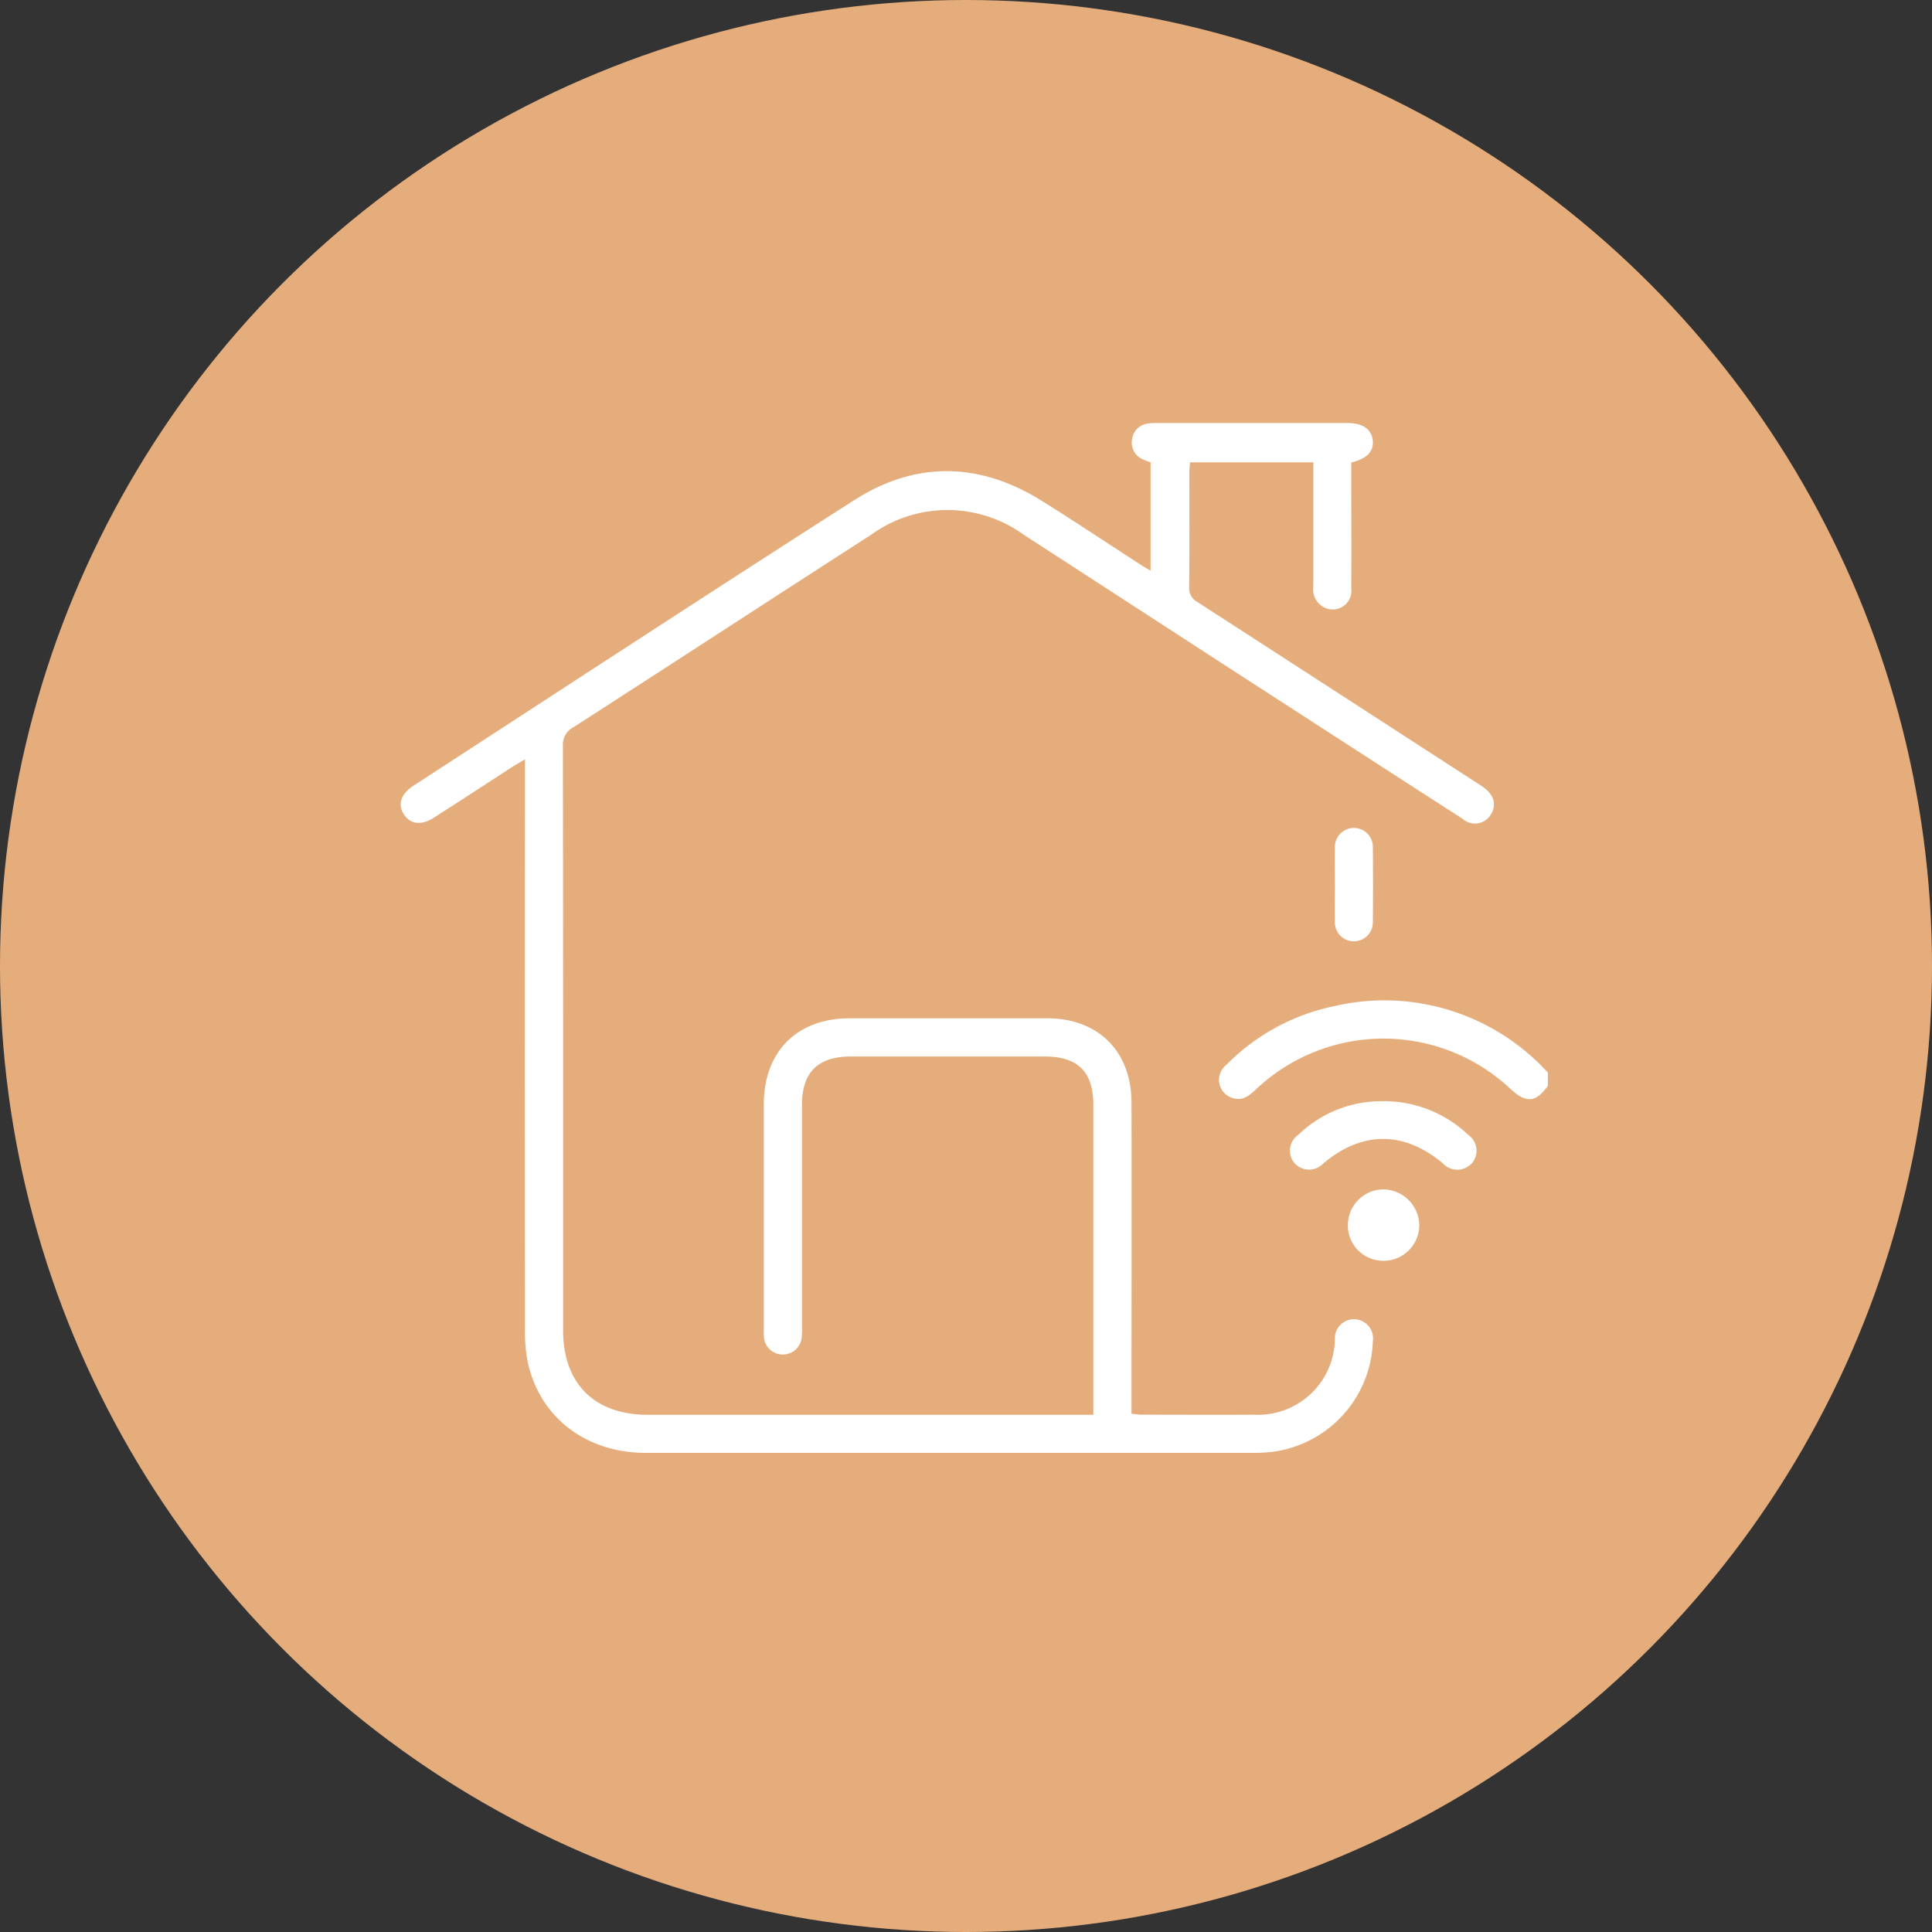 <?xml version="1.0" encoding="UTF-8"?> <svg xmlns="http://www.w3.org/2000/svg" width="173" height="173" viewBox="0 0 173 173"><rect x="0" y="0" width="173" height="173" fill="#333333" stroke="none"/><defs><style>.a{fill:#e6ad7c;}.b{fill:#fff;}</style></defs><g transform="translate(-1356 -3946)"><circle class="a" cx="86.5" cy="86.5" r="86.5" transform="translate(1356 3946)"></circle><g transform="translate(1391.877 3983.882)"><g transform="translate(0 0)"><path class="b" d="M394.1,264.964c-1.106,1.508-1.93,1.568-3.357.261a16.606,16.606,0,0,0-22.814.08c-.583.543-1.166,1.025-2.05.744a1.693,1.693,0,0,1-.583-2.955,18.965,18.965,0,0,1,9.728-5.286,19.8,19.8,0,0,1,18.03,4.9c.362.322.683.7,1.045,1.045Z" transform="translate(-291.375 -205.608)"></path><path class="b" d="M67.167,13.226V3.518a7.726,7.726,0,0,1-.724-.281A1.62,1.62,0,0,1,65.5,1.508,1.621,1.621,0,0,1,66.825.06a4.465,4.465,0,0,1,.9-.06H84.875c1.327.02,2.09.563,2.191,1.588.08.945-.5,1.588-1.93,1.95V4.563c0,3.417.02,6.814,0,10.231A1.677,1.677,0,0,1,82.925,16.6a1.82,1.82,0,0,1-1.186-1.99V3.518H70.7c-.02.261-.06.543-.06.844,0,3.437.02,6.894-.02,10.332a1.418,1.418,0,0,0,.764,1.347q12.452,8.05,24.9,16.12a5.821,5.821,0,0,1,.583.382c1.065.724,1.327,1.648.744,2.553a1.665,1.665,0,0,1-2.533.322c-7.156-4.6-14.311-9.246-21.467-13.869Q64.694,15.759,55.79,9.99a11.648,11.648,0,0,0-13.628,0c-8.9,5.729-17.769,11.517-26.673,17.246a1.744,1.744,0,0,0-.945,1.668q.03,26.171.02,52.361c0,4.744,2.814,7.538,7.558,7.538H62.041V61.064c0-2.975-1.387-4.342-4.362-4.342H40.333c-2.955,0-4.382,1.407-4.382,4.342V80.924a6.8,6.8,0,0,1-.02.9,1.7,1.7,0,0,1-3.377.141,6.8,6.8,0,0,1-.02-.9V61c0-4.724,2.975-7.7,7.7-7.7H57.88c4.623,0,7.578,2.975,7.578,7.578.02,8.864,0,17.728,0,26.573v1.266c.362.02.643.08.945.08,3.337,0,6.693.02,10.03,0a6.879,6.879,0,0,0,7.236-6.754,1.71,1.71,0,1,1,3.4.161,10.316,10.316,0,0,1-9.849,9.99c-.342.02-.663.02-1.005.02H21.961c-5.407,0-9.568-3.236-10.593-8.261a14.816,14.816,0,0,1-.221-2.995q-.03-24.663,0-49.346V30.11c-.442.261-.744.442-1.045.623-2.352,1.528-4.7,3.055-7.075,4.583C1.881,36.06.9,35.939.313,35.055c-.6-.9-.281-1.849.864-2.593C14.3,23.939,27.408,15.357,40.614,6.914,46.1,3.4,51.79,3.477,57.338,6.914c2.975,1.849,5.889,3.8,8.844,5.708C66.443,12.8,66.745,12.965,67.167,13.226Z" transform="translate(-0.015 0)"></path><path class="b" d="M404.368,302.1a10.953,10.953,0,0,1,7.779,3.035,1.719,1.719,0,0,1,.281,2.553,1.767,1.767,0,0,1-2.593-.04c-3.477-2.894-7.216-2.894-10.673.02a1.758,1.758,0,0,1-2.573,0,1.725,1.725,0,0,1,.322-2.553A10.71,10.71,0,0,1,404.368,302.1Z" transform="translate(-316.533 -241.377)"></path><path class="b" d="M416.165,185.184c0-1.126-.02-2.271,0-3.4a1.7,1.7,0,1,1,3.4-.02c.02,2.271.02,4.523,0,6.794a1.7,1.7,0,1,1-3.4-.06C416.144,187.4,416.165,186.29,416.165,185.184Z" transform="translate(-332.51 -143.818)"></path><path class="b" d="M425.136,347.792A3.158,3.158,0,0,1,422,344.576a3.2,3.2,0,0,1,3.176-3.176,3.258,3.258,0,0,1,3.216,3.176A3.2,3.2,0,0,1,425.136,347.792Z" transform="translate(-337.18 -272.778)"></path></g></g></g></svg> 